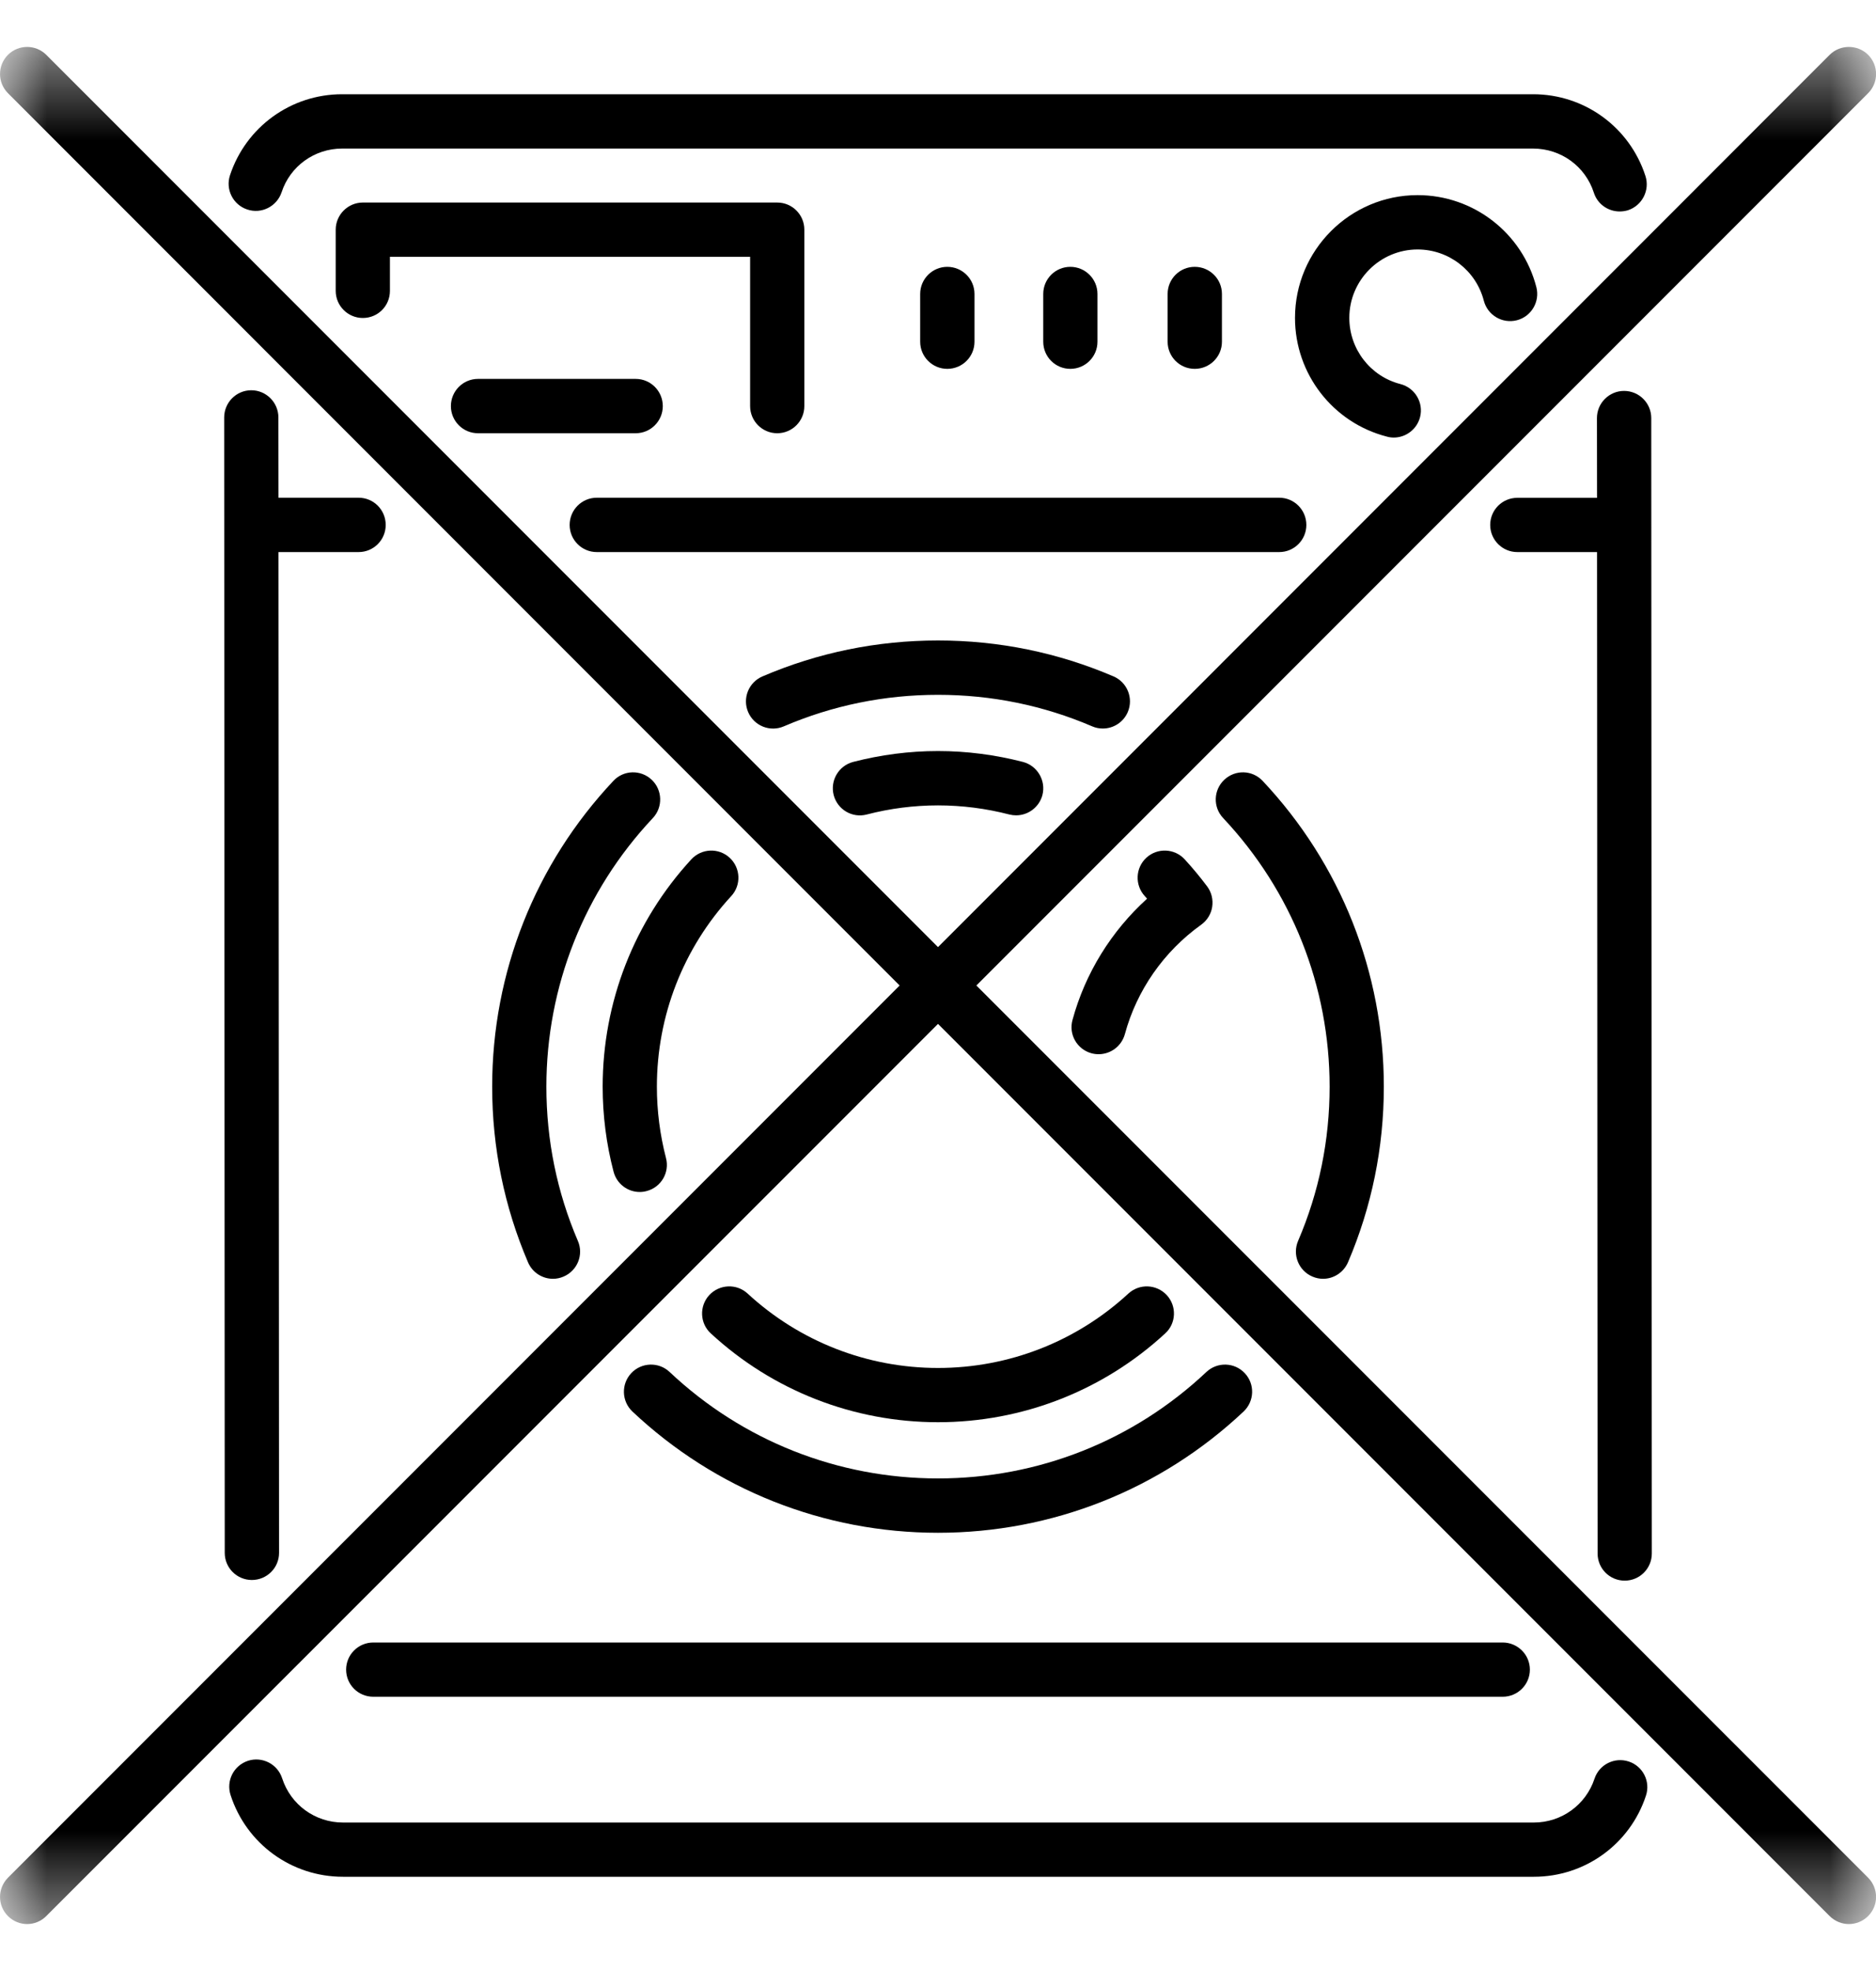 <svg width="20" height="21" viewBox="0 0 20 21" fill="none" xmlns="http://www.w3.org/2000/svg">
<path d="M15.887 5.593C15.887 5.752 16.016 5.882 16.176 5.882H17.026L17.032 16.552C17.032 16.712 17.161 16.841 17.321 16.841C17.481 16.841 17.61 16.711 17.61 16.552L17.604 4.454C17.604 4.295 17.474 4.165 17.314 4.165C17.155 4.165 17.025 4.295 17.025 4.454L17.026 5.304H16.176C16.016 5.304 15.887 5.433 15.887 5.593Z" fill="black"/>
<path d="M13.927 5.593C13.927 5.433 13.798 5.303 13.638 5.303H6.362C6.202 5.303 6.073 5.433 6.073 5.593C6.073 5.752 6.202 5.882 6.362 5.882H13.638C13.798 5.882 13.927 5.752 13.927 5.593Z" fill="black"/>
<path d="M4.112 5.593C4.112 5.433 3.984 5.303 3.823 5.303H2.969L2.968 4.448C2.968 4.288 2.838 4.158 2.679 4.158C2.519 4.158 2.39 4.288 2.39 4.448L2.396 16.546C2.396 16.705 2.526 16.834 2.685 16.834C2.845 16.834 2.975 16.705 2.975 16.545L2.969 5.882H3.823C3.984 5.882 4.112 5.752 4.112 5.593Z" fill="black"/>
<path d="M15.113 2.658C15.446 2.658 15.736 2.883 15.819 3.204C15.859 3.358 16.016 3.452 16.172 3.412C16.326 3.372 16.419 3.214 16.379 3.059C16.23 2.483 15.71 2.079 15.113 2.079C14.393 2.079 13.806 2.666 13.806 3.387C13.806 3.983 14.209 4.504 14.786 4.652C14.81 4.659 14.835 4.662 14.859 4.662C14.987 4.662 15.105 4.575 15.139 4.445C15.179 4.29 15.085 4.132 14.93 4.092C14.609 4.01 14.385 3.719 14.385 3.387C14.385 2.985 14.712 2.658 15.113 2.658Z" fill="black"/>
<path d="M8.286 4.616C8.446 4.616 8.575 4.486 8.575 4.327V2.447C8.575 2.288 8.446 2.158 8.286 2.158H3.868C3.709 2.158 3.579 2.288 3.579 2.447V3.099C3.579 3.259 3.709 3.388 3.868 3.388C4.029 3.388 4.157 3.259 4.157 3.099V2.736H7.997V4.327C7.997 4.486 8.126 4.616 8.286 4.616Z" fill="black"/>
<path d="M5.096 4.616H6.777C6.937 4.616 7.066 4.486 7.066 4.327C7.066 4.167 6.937 4.037 6.777 4.037H5.096C4.936 4.037 4.807 4.167 4.807 4.327C4.807 4.486 4.936 4.616 5.096 4.616Z" fill="black"/>
<path d="M10.389 3.641V3.132C10.389 2.972 10.259 2.843 10.099 2.843C9.94 2.843 9.81 2.972 9.81 3.132V3.641C9.81 3.801 9.94 3.93 10.099 3.93C10.259 3.93 10.389 3.801 10.389 3.641Z" fill="black"/>
<path d="M11.7 3.641V3.132C11.7 2.972 11.57 2.843 11.411 2.843C11.251 2.843 11.122 2.972 11.122 3.132V3.641C11.122 3.801 11.251 3.93 11.411 3.93C11.57 3.93 11.7 3.801 11.7 3.641Z" fill="black"/>
<path d="M13.027 3.641V3.132C13.027 2.972 12.897 2.843 12.737 2.843C12.577 2.843 12.448 2.972 12.448 3.132V3.641C12.448 3.801 12.577 3.93 12.737 3.93C12.897 3.93 13.027 3.801 13.027 3.641Z" fill="black"/>
<path d="M11.757 7.762C11.87 7.762 11.976 7.696 12.023 7.587C12.086 7.44 12.018 7.27 11.872 7.207C11.279 6.953 10.649 6.824 10 6.824C9.35 6.824 8.72 6.953 8.128 7.207C7.981 7.27 7.913 7.44 7.976 7.587C8.039 7.734 8.209 7.802 8.356 7.739C8.876 7.516 9.429 7.403 10 7.403C10.571 7.403 11.124 7.516 11.644 7.739C11.681 7.755 11.72 7.762 11.757 7.762Z" fill="black"/>
<path d="M6.948 8.308C6.831 8.198 6.648 8.203 6.539 8.32C5.706 9.205 5.247 10.362 5.247 11.578C5.247 12.227 5.376 12.857 5.629 13.449C5.676 13.559 5.783 13.625 5.895 13.625C5.934 13.625 5.972 13.617 6.009 13.601C6.156 13.538 6.224 13.368 6.161 13.222C5.938 12.702 5.825 12.149 5.825 11.578C5.825 10.51 6.228 9.494 6.96 8.716C7.069 8.6 7.063 8.417 6.948 8.308Z" fill="black"/>
<path d="M6.73 14.63C6.621 14.746 6.626 14.929 6.742 15.039C7.627 15.872 8.784 16.331 10 16.331C11.216 16.331 12.373 15.872 13.258 15.039C13.374 14.929 13.38 14.746 13.27 14.63C13.161 14.514 12.978 14.508 12.861 14.618C12.084 15.35 11.068 15.752 10 15.752C8.932 15.752 7.916 15.35 7.139 14.618C7.023 14.508 6.839 14.514 6.73 14.63Z" fill="black"/>
<path d="M13.991 13.601C14.028 13.617 14.067 13.625 14.105 13.625C14.217 13.625 14.323 13.559 14.371 13.449C14.624 12.857 14.753 12.227 14.753 11.578C14.753 10.362 14.294 9.205 13.461 8.32C13.351 8.203 13.169 8.198 13.052 8.308C12.936 8.417 12.93 8.6 13.04 8.716C13.772 9.494 14.175 10.51 14.175 11.578C14.175 12.149 14.062 12.702 13.839 13.221C13.776 13.368 13.844 13.538 13.991 13.601Z" fill="black"/>
<path d="M10 8.002C9.693 8.002 9.389 8.042 9.095 8.118C8.94 8.159 8.848 8.317 8.888 8.472C8.929 8.626 9.086 8.719 9.241 8.678C9.487 8.614 9.743 8.581 10 8.581C10.257 8.581 10.513 8.614 10.76 8.678C10.784 8.684 10.809 8.687 10.833 8.687C10.961 8.687 11.078 8.601 11.113 8.472C11.153 8.317 11.06 8.159 10.906 8.118C10.611 8.042 10.307 8.002 10 8.002Z" fill="black"/>
<path d="M11.434 10.867C11.391 11.021 11.482 11.18 11.636 11.222C11.662 11.229 11.687 11.232 11.713 11.232C11.839 11.232 11.956 11.148 11.992 11.019C12.119 10.55 12.408 10.137 12.805 9.853C12.869 9.807 12.911 9.739 12.923 9.663C12.935 9.585 12.916 9.507 12.87 9.445C12.795 9.345 12.714 9.247 12.63 9.156C12.522 9.038 12.338 9.031 12.221 9.139C12.104 9.247 12.097 9.43 12.204 9.547C12.213 9.557 12.221 9.566 12.229 9.575C11.848 9.92 11.569 10.369 11.434 10.867Z" fill="black"/>
<path d="M10 15.153C10.9 15.153 11.761 14.817 12.422 14.207C12.54 14.1 12.547 13.916 12.439 13.799C12.33 13.682 12.148 13.674 12.03 13.782C11.476 14.293 10.755 14.575 10 14.575C9.245 14.575 8.524 14.293 7.97 13.782C7.853 13.674 7.67 13.682 7.561 13.799C7.453 13.917 7.461 14.1 7.578 14.207C8.239 14.817 9.1 15.153 10 15.153Z" fill="black"/>
<path d="M7.779 9.139C7.662 9.031 7.479 9.038 7.37 9.156C6.761 9.818 6.425 10.677 6.425 11.578C6.425 11.884 6.464 12.189 6.541 12.483C6.575 12.614 6.692 12.7 6.82 12.7C6.844 12.7 6.869 12.697 6.894 12.69C7.048 12.65 7.141 12.492 7.1 12.338C7.036 12.091 7.003 11.836 7.003 11.578C7.003 10.823 7.284 10.102 7.796 9.547C7.904 9.43 7.896 9.247 7.779 9.139Z" fill="black"/>
<path d="M3.69 17.789C3.69 17.949 3.819 18.078 3.98 18.078H16.02C16.18 18.078 16.31 17.949 16.31 17.789C16.31 17.63 16.18 17.5 16.02 17.5H3.98C3.819 17.5 3.69 17.63 3.69 17.789Z" fill="black"/>
<path d="M2.636 2.232C2.787 2.283 2.951 2.2 3.002 2.049C3.093 1.77 3.353 1.583 3.647 1.583H16.344C16.641 1.583 16.901 1.771 16.992 2.053C17.031 2.176 17.145 2.253 17.267 2.253C17.296 2.253 17.326 2.249 17.356 2.24C17.507 2.19 17.591 2.027 17.542 1.875C17.373 1.354 16.892 1.004 16.344 1.004H3.647C3.103 1.004 2.623 1.351 2.452 1.867C2.402 2.018 2.484 2.182 2.636 2.232Z" fill="black"/>
<path d="M17.364 18.768C17.212 18.718 17.049 18.8 16.999 18.951C16.907 19.23 16.647 19.418 16.353 19.418H3.656C3.359 19.418 3.099 19.228 3.008 18.947C2.959 18.795 2.796 18.712 2.645 18.76C2.492 18.81 2.409 18.972 2.458 19.125C2.626 19.645 3.108 19.996 3.656 19.996H16.353C16.897 19.996 17.377 19.649 17.547 19.133C17.598 18.982 17.516 18.818 17.364 18.768Z" fill="black"/>
<mask id="mask0_2493_728" style="mask-type:luminance" maskUnits="userSpaceOnUse" x="-1" y="0" width="21" height="21">
<path d="M-0 0.5H20V20.5H-0V0.5Z" fill="white"/>
</mask>
<g mask="url(#mask0_2493_728)">
<path d="M10.409 10.5L19.916 0.993C20.029 0.88 20.029 0.697 19.916 0.584C19.803 0.472 19.619 0.472 19.506 0.584L10 10.091L0.493 0.584C0.38 0.472 0.198 0.472 0.085 0.584C-0.028 0.697 -0.028 0.88 0.085 0.993L9.591 10.5L0.085 20.006C-0.028 20.12 -0.028 20.302 0.085 20.415C0.141 20.471 0.215 20.5 0.289 20.5C0.363 20.5 0.437 20.471 0.493 20.415L10 10.909L19.506 20.415C19.563 20.471 19.637 20.5 19.711 20.5C19.785 20.5 19.859 20.471 19.916 20.415C20.029 20.302 20.029 20.12 19.916 20.006L10.409 10.5Z" fill="black"/>
</g>
</svg>
